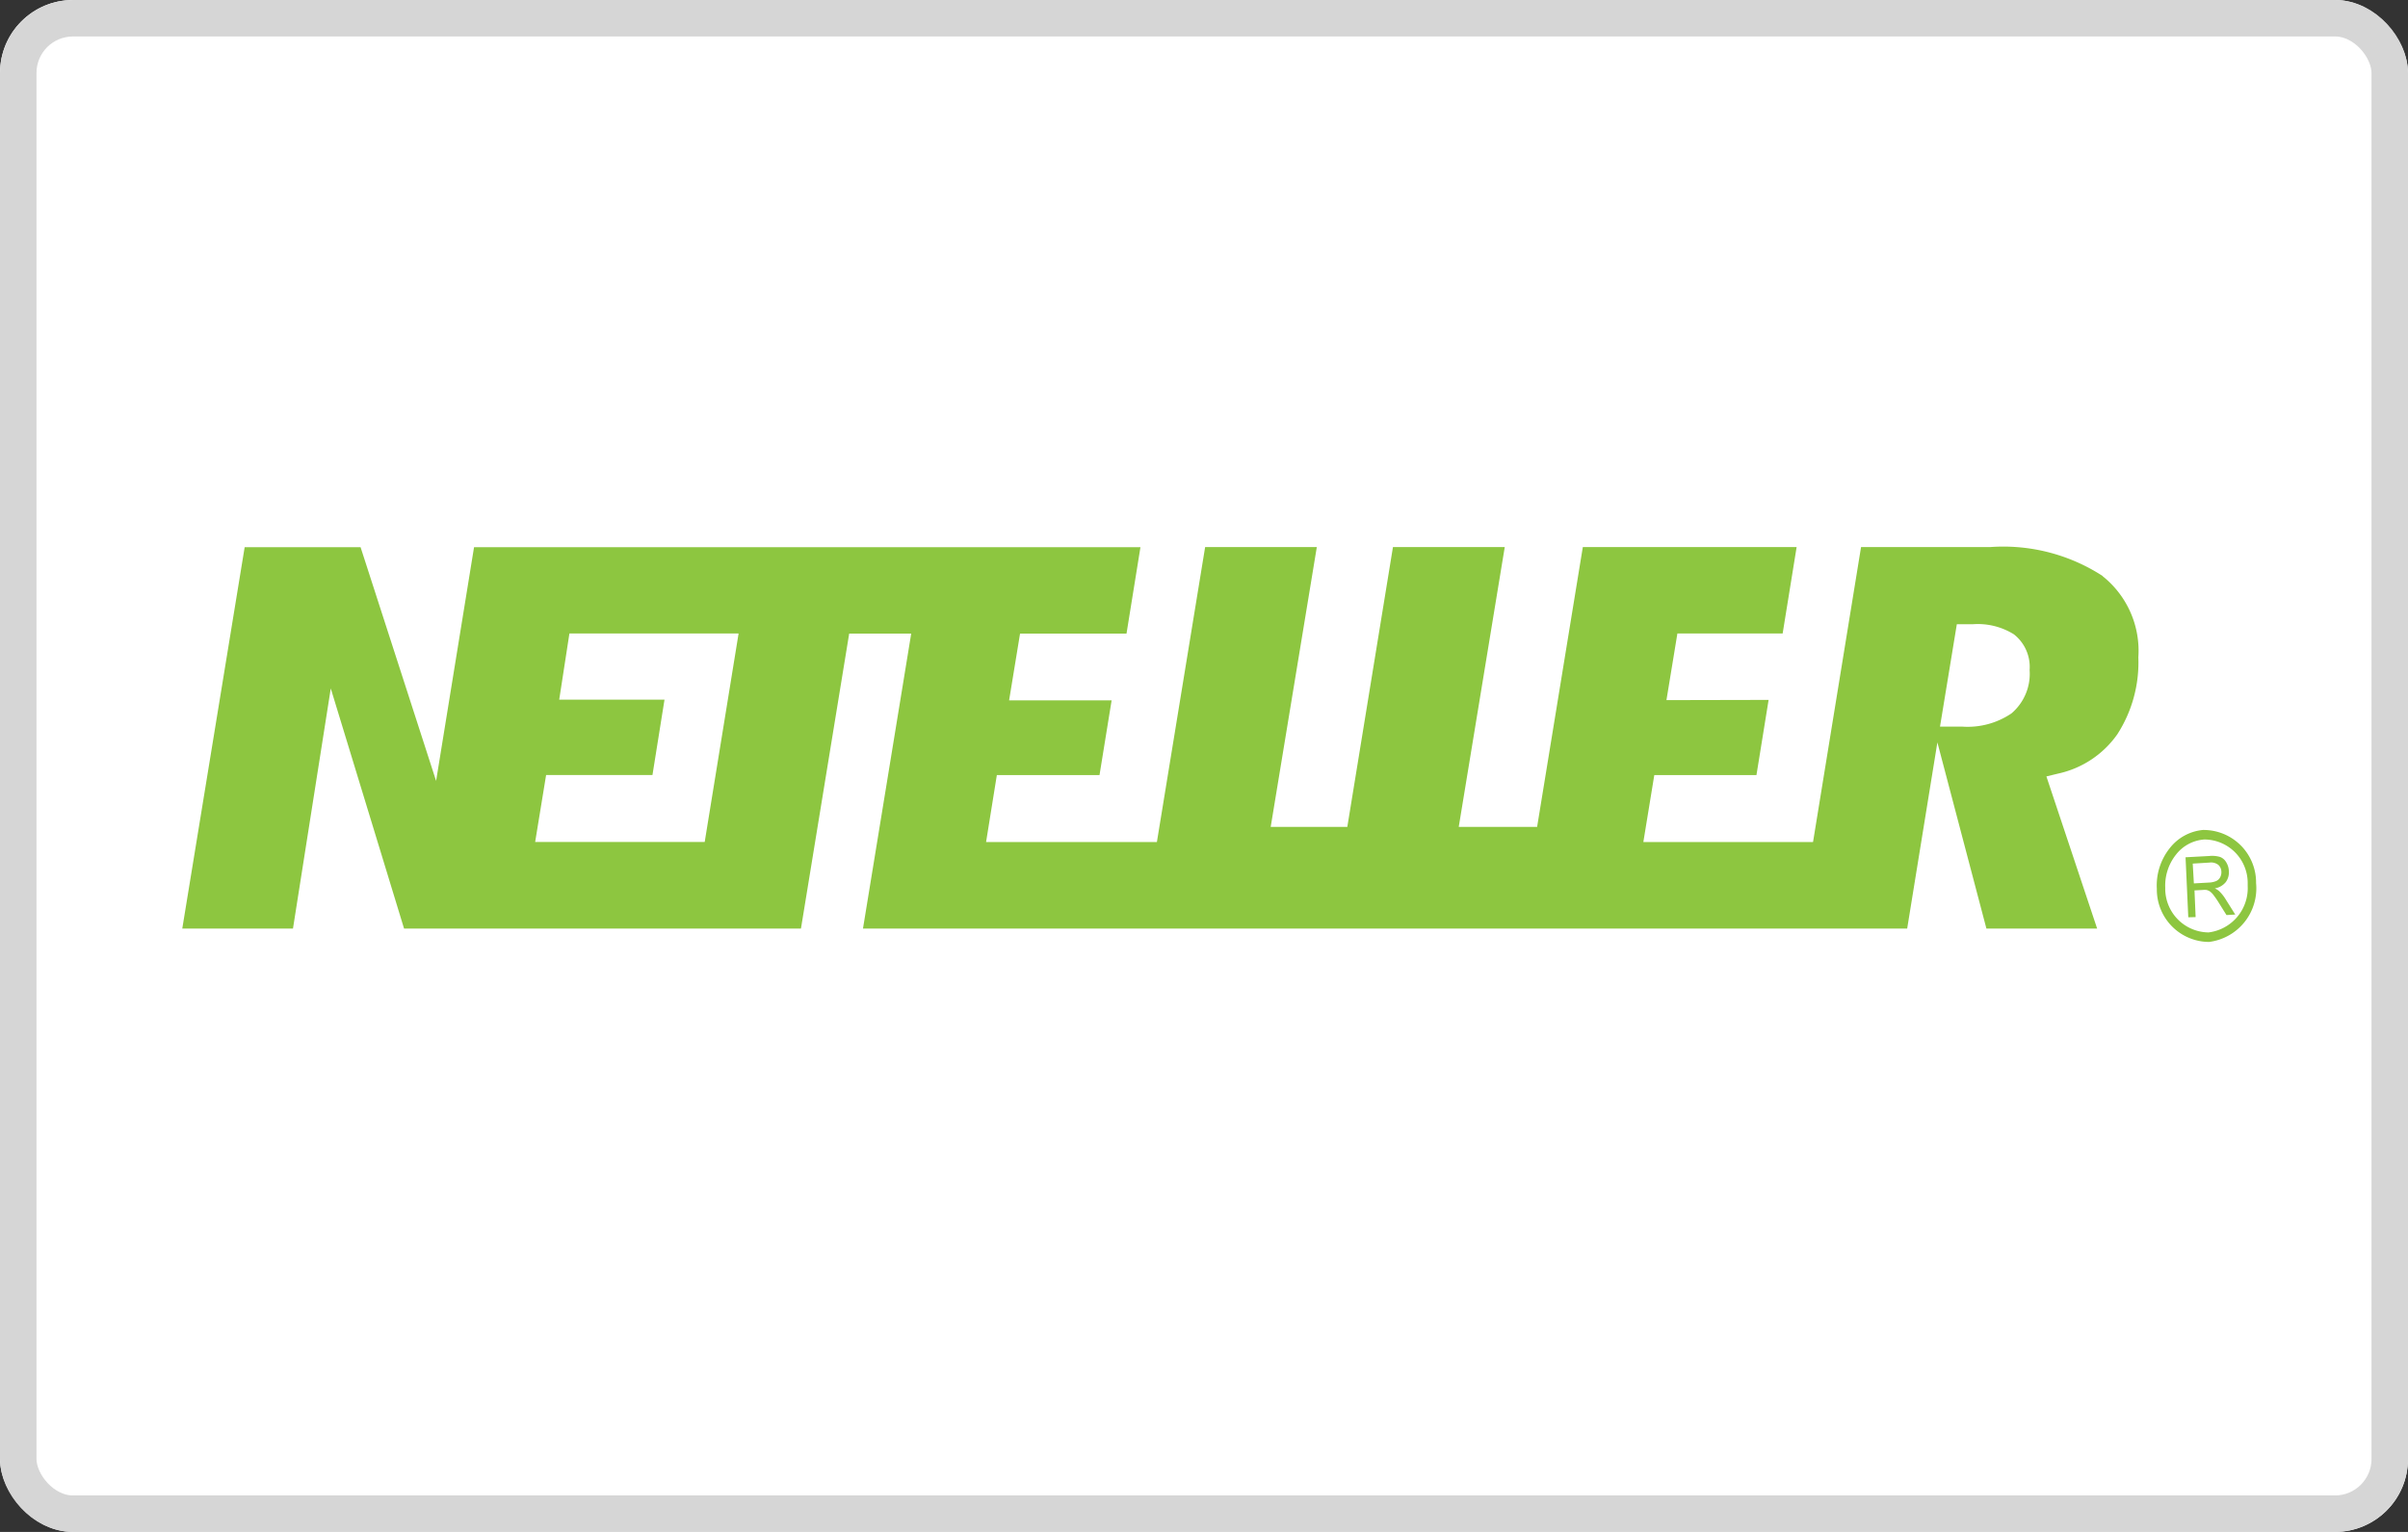 <svg id="Neteller_Big" data-name="Neteller Big" xmlns="http://www.w3.org/2000/svg" width="66" height="42" viewBox="0 0 66 42">
  <rect x="0" y="0" width="66" height="42" fill="#333333" stroke="none"/>
  <g id="Rectangle_211" data-name="Rectangle 211" fill="#fff" stroke="#d6d6d6" stroke-width="1">
    <rect width="66" height="42" rx="2" stroke="none"/>
    <rect x="0.5" y="0.5" width="65" height="41" rx="1.5" fill="none"/>
  </g>
  <g id="Vector_Smart_Object" data-name="Vector Smart Object" transform="translate(-684.307 -1327.707)">
    <g id="Group_7" data-name="Group 7" transform="translate(689.307 1342.707)">
      <path id="Path_39" data-name="Path 39" d="M739.434,1347.27a2.143,2.143,0,0,1-1.354.359h-.6l.461-2.807h.441a1.871,1.871,0,0,1,1.123.277,1.136,1.136,0,0,1,.431.978,1.425,1.425,0,0,1-.5,1.192m-35.814,3.523h-4.647l.3-1.835h2.915l.33-2.066h-2.886l.28-1.816h4.637Zm38.317-7.291a5,5,0,0,0-3.073-.795h-3.55L734,1350.793h-4.651l.3-1.835h2.8l.333-2.061-2.8.006.3-1.827h2.885l.383-2.369h-5.86l-1.253,7.672h-2.148l1.261-7.672h-3.064l-1.251,7.672h-2.1l1.264-7.672h-3.061l-1.322,8.086h-4.682l.295-1.835h2.814l.332-2.049-2.81,0,.3-1.83h2.918l.382-2.369H697.3l-1.04,6.408-2.07-6.408h-3.177l-1.71,10.457h3.034l1.036-6.584,2.009,6.584H706.26l1.322-8.088h1.7l-1.322,8.088H736.58l.828-5.105,1.344,5.105h3.035l-1.391-4.172.318-.077a2.679,2.679,0,0,0,1.627-1.08,3.635,3.635,0,0,0,.575-2.108,2.615,2.615,0,0,0-.98-2.226" transform="translate(-689.307 -1342.708)" fill="#8dc640"/>
      <path id="Path_40" data-name="Path 40" d="M730.105,1349.717l.414-.023a.559.559,0,0,0,.2-.043.229.229,0,0,0,.109-.106.294.294,0,0,0,.031-.149.26.26,0,0,0-.085-.188.325.325,0,0,0-.24-.062l-.46.028Zm-.153.929-.075-1.645.647-.035a.782.782,0,0,1,.3.026.334.334,0,0,1,.169.148.488.488,0,0,1,.071.243.448.448,0,0,1-.086.3.492.492,0,0,1-.3.171.462.462,0,0,1,.12.075,1.08,1.08,0,0,1,.169.209l.272.433-.24.014-.207-.331c-.061-.1-.112-.168-.15-.219a.483.483,0,0,0-.1-.1.333.333,0,0,0-.09-.038.573.573,0,0,0-.108,0l-.222.012.031.732Z" transform="translate(-674.974 -1340.497)" fill="#8dc640"/>
      <path id="Path_41" data-name="Path 41" d="M729.527,1350.037a1.364,1.364,0,0,1,.291-.918,1.076,1.076,0,0,1,.782-.419,1.192,1.192,0,0,1,1.186,1.208c0,.022,0,.045,0,.065a1.223,1.223,0,0,1-1.073,1.275,1.2,1.2,0,0,1-1.187-1.211m1.059-1.6a1.305,1.305,0,0,0-.94.507,1.642,1.642,0,0,0-.349,1.109,1.438,1.438,0,0,0,1.43,1.456,1.481,1.481,0,0,0,1.29-1.613v0a1.439,1.439,0,0,0-1.43-1.457" transform="translate(-675.18 -1340.684)" fill="#8dc640"/>
    </g>
  </g>
</svg>
